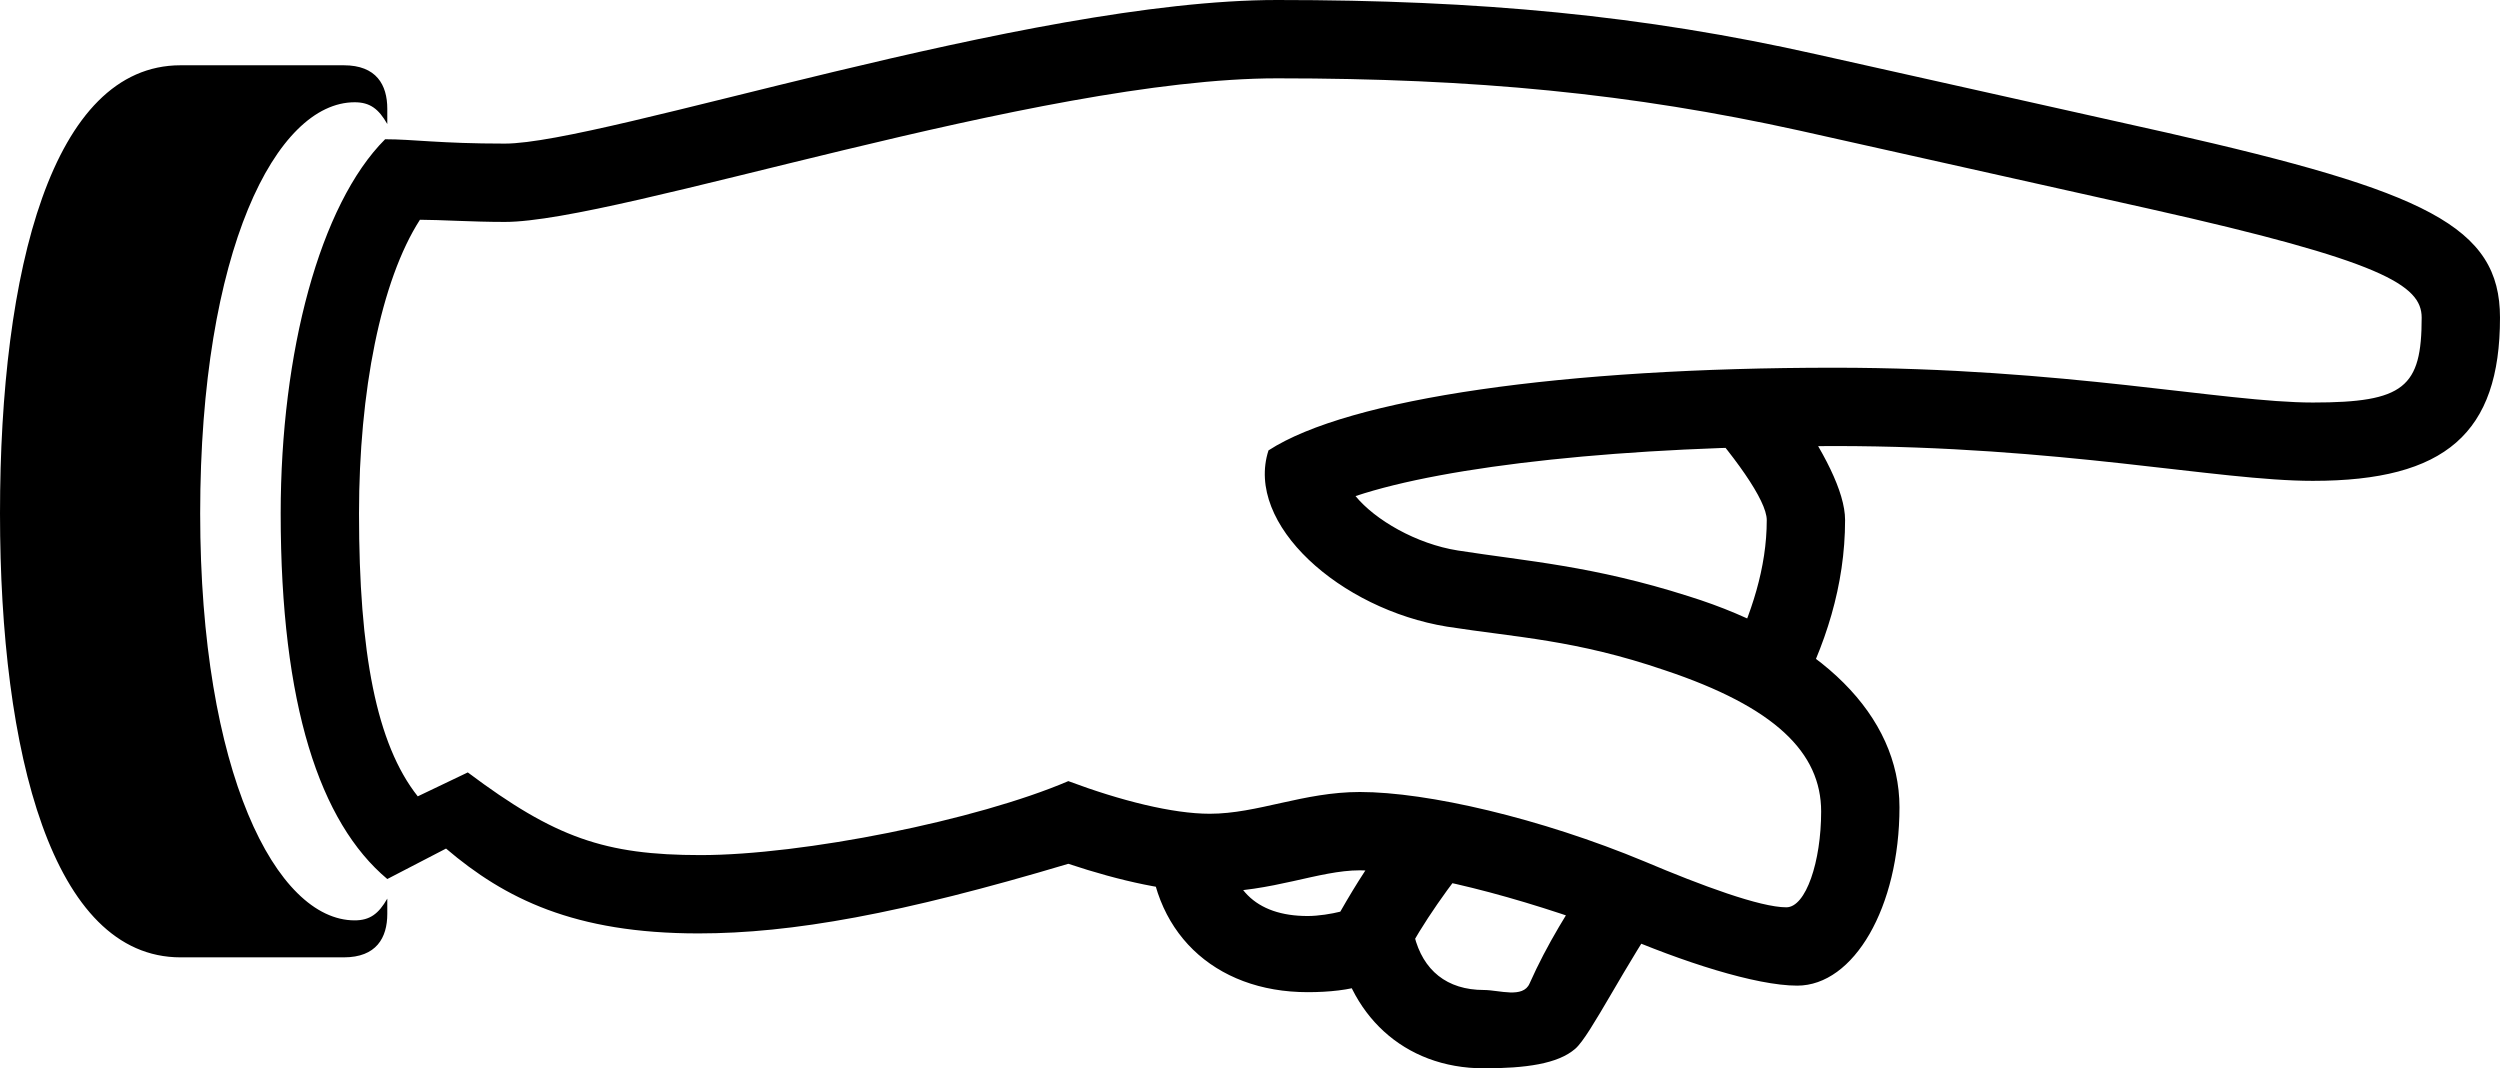 <?xml version="1.0" encoding="UTF-8" standalone="no"?>
<svg
   version="1.1"
   viewBox="0 -622 1149 491"
   id="svg9"
   sodipodi:docname="svg-NotoSansSymbols2-NotoSansSymbols2-Regular.ufo-glyphs-sidewaysW_hiteR_ightI_ndex.svg"
   width="1149"
   height="491"
   inkscape:version="1.1.1 (3bf5ae0d25, 2021-09-20)"
   xmlns:inkscape="http://www.inkscape.org/namespaces/inkscape"
   xmlns:sodipodi="http://sodipodi.sourceforge.net/DTD/sodipodi-0.dtd"
   xmlns="http://www.w3.org/2000/svg"
   xmlns:svg="http://www.w3.org/2000/svg">
  <defs
     id="defs11" />
  <sodipodi:namedview
     pagecolor="#ffffff"
     bordercolor="#666666"
     borderopacity="1.0"
     showgrid="true"
     id="namedview4"
     inkscape:pageshadow="2"
     inkscape:pageopacity="0.0"
     inkscape:pagecheckerboard="0"
     inkscape:zoom="0.42519216"
     inkscape:cx="575.03412"
     inkscape:cy="335.14258"
     inkscape:window-width="1280"
     inkscape:window-height="970"
     inkscape:window-x="0"
     inkscape:window-y="0"
     inkscape:window-maximized="0"
     inkscape:current-layer="svg9">
    <inkscape:grid
       id="grid№1"
       type="xygrid"
       dotted="false"
       enabled="true"
       visible="true"
       empspacing="10"
       originx="-35"
       originy="-511" />
    <sodipodi:guide
       id="baseline"
       position="-35,-688.632"
       orientation="0.00,1.00" />
  </sodipodi:namedview>
  <g
     id="glyph"
     transform="translate(-35,-511)">
    <path
       d="m 861,342 c 26,0 47,-36 47,-82 0,-42 -36,-78 -97,-97 -44,-14 -74,-16 -106,-21 -19,-3 -38,-14 -47,-25 42,-14 124,-23 220,-23 104,0 176,16 220,16 61,0 86,-22 86,-75 0,-42 -34,-58 -153,-85 L 870,-86 c -80,-18 -155,-25 -248,-25 -115,0 -310,66 -355,66 -30,0 -42,-2 -55,-2 -30,30 -48,98 -48,172 0,88 18,142 49,168 l 27,-14 c 27,23 59,39 116,39 43,0 93,-9 170,-32 24,8 47,13 65,13 29,0 50,-10 69,-10 26,0 73,12 118,29 30,13 64,24 83,24 z M 118,329 h 75 c 15,0 20,-9 20,-20 v -7 c -4,7 -8,10 -15,10 -36,0 -71,-68 -71,-187 0,-121 35,-189 71,-189 7,0 11,3 15,10 v -7 c 0,-11 -5,-20 -20,-20 h -75 c -59,0 -83,94 -83,206 0,110 24,204 83,204 z m 518,16 c 20,0 36,-4 44,-15 9,-17 21,-34 35,-51 l -42,-5 c -8,11 -14,20 -22,34 -4,1 -10,2 -15,2 -24,0 -37,-13 -37,-37 h -36 c 0,44 30,72 73,72 z m 81,35 c 19,0 34,-2 42,-9 7,-6 23,-39 42,-66 l -33,-16 c -12,18 -22,34 -30,52 -3,7 -14,3 -21,3 -17,0 -28,-9 -32,-25 h -36 c 5,36 31,61 68,61 z m 139,-74 c -12,0 -39,-10 -65,-21 -48,-20 -100,-32 -131,-32 -26,0 -47,10 -69,10 -17,0 -41,-6 -65,-15 -42,18 -122,34 -169,34 -44,0 -67,-8 -107,-38 l -23,11 c -19,-24 -27,-66 -27,-130 0,-56 10,-107 28,-135 9,0 24,1 39,1 52,0 245,-66 355,-66 91,0 163,7 240,24 l 161,36 c 107,24 125,35 125,50 0,32 -8,39 -50,39 -41,0 -114,-16 -220,-16 -124,0 -223,14 -260,38 -11,34 33,73 82,81 32,5 59,6 100,20 51,17 72,38 72,65 0,23 -7,44 -16,44 z m 4,-94 c 14,-26 23,-54 23,-84 0,-13 -10,-32 -24,-52 h -47 c 20,22 35,43 35,52 0,22 -7,43 -17,64 0,0 30,20 30,20 z"
       id="path6" />
  </g>
</svg>
